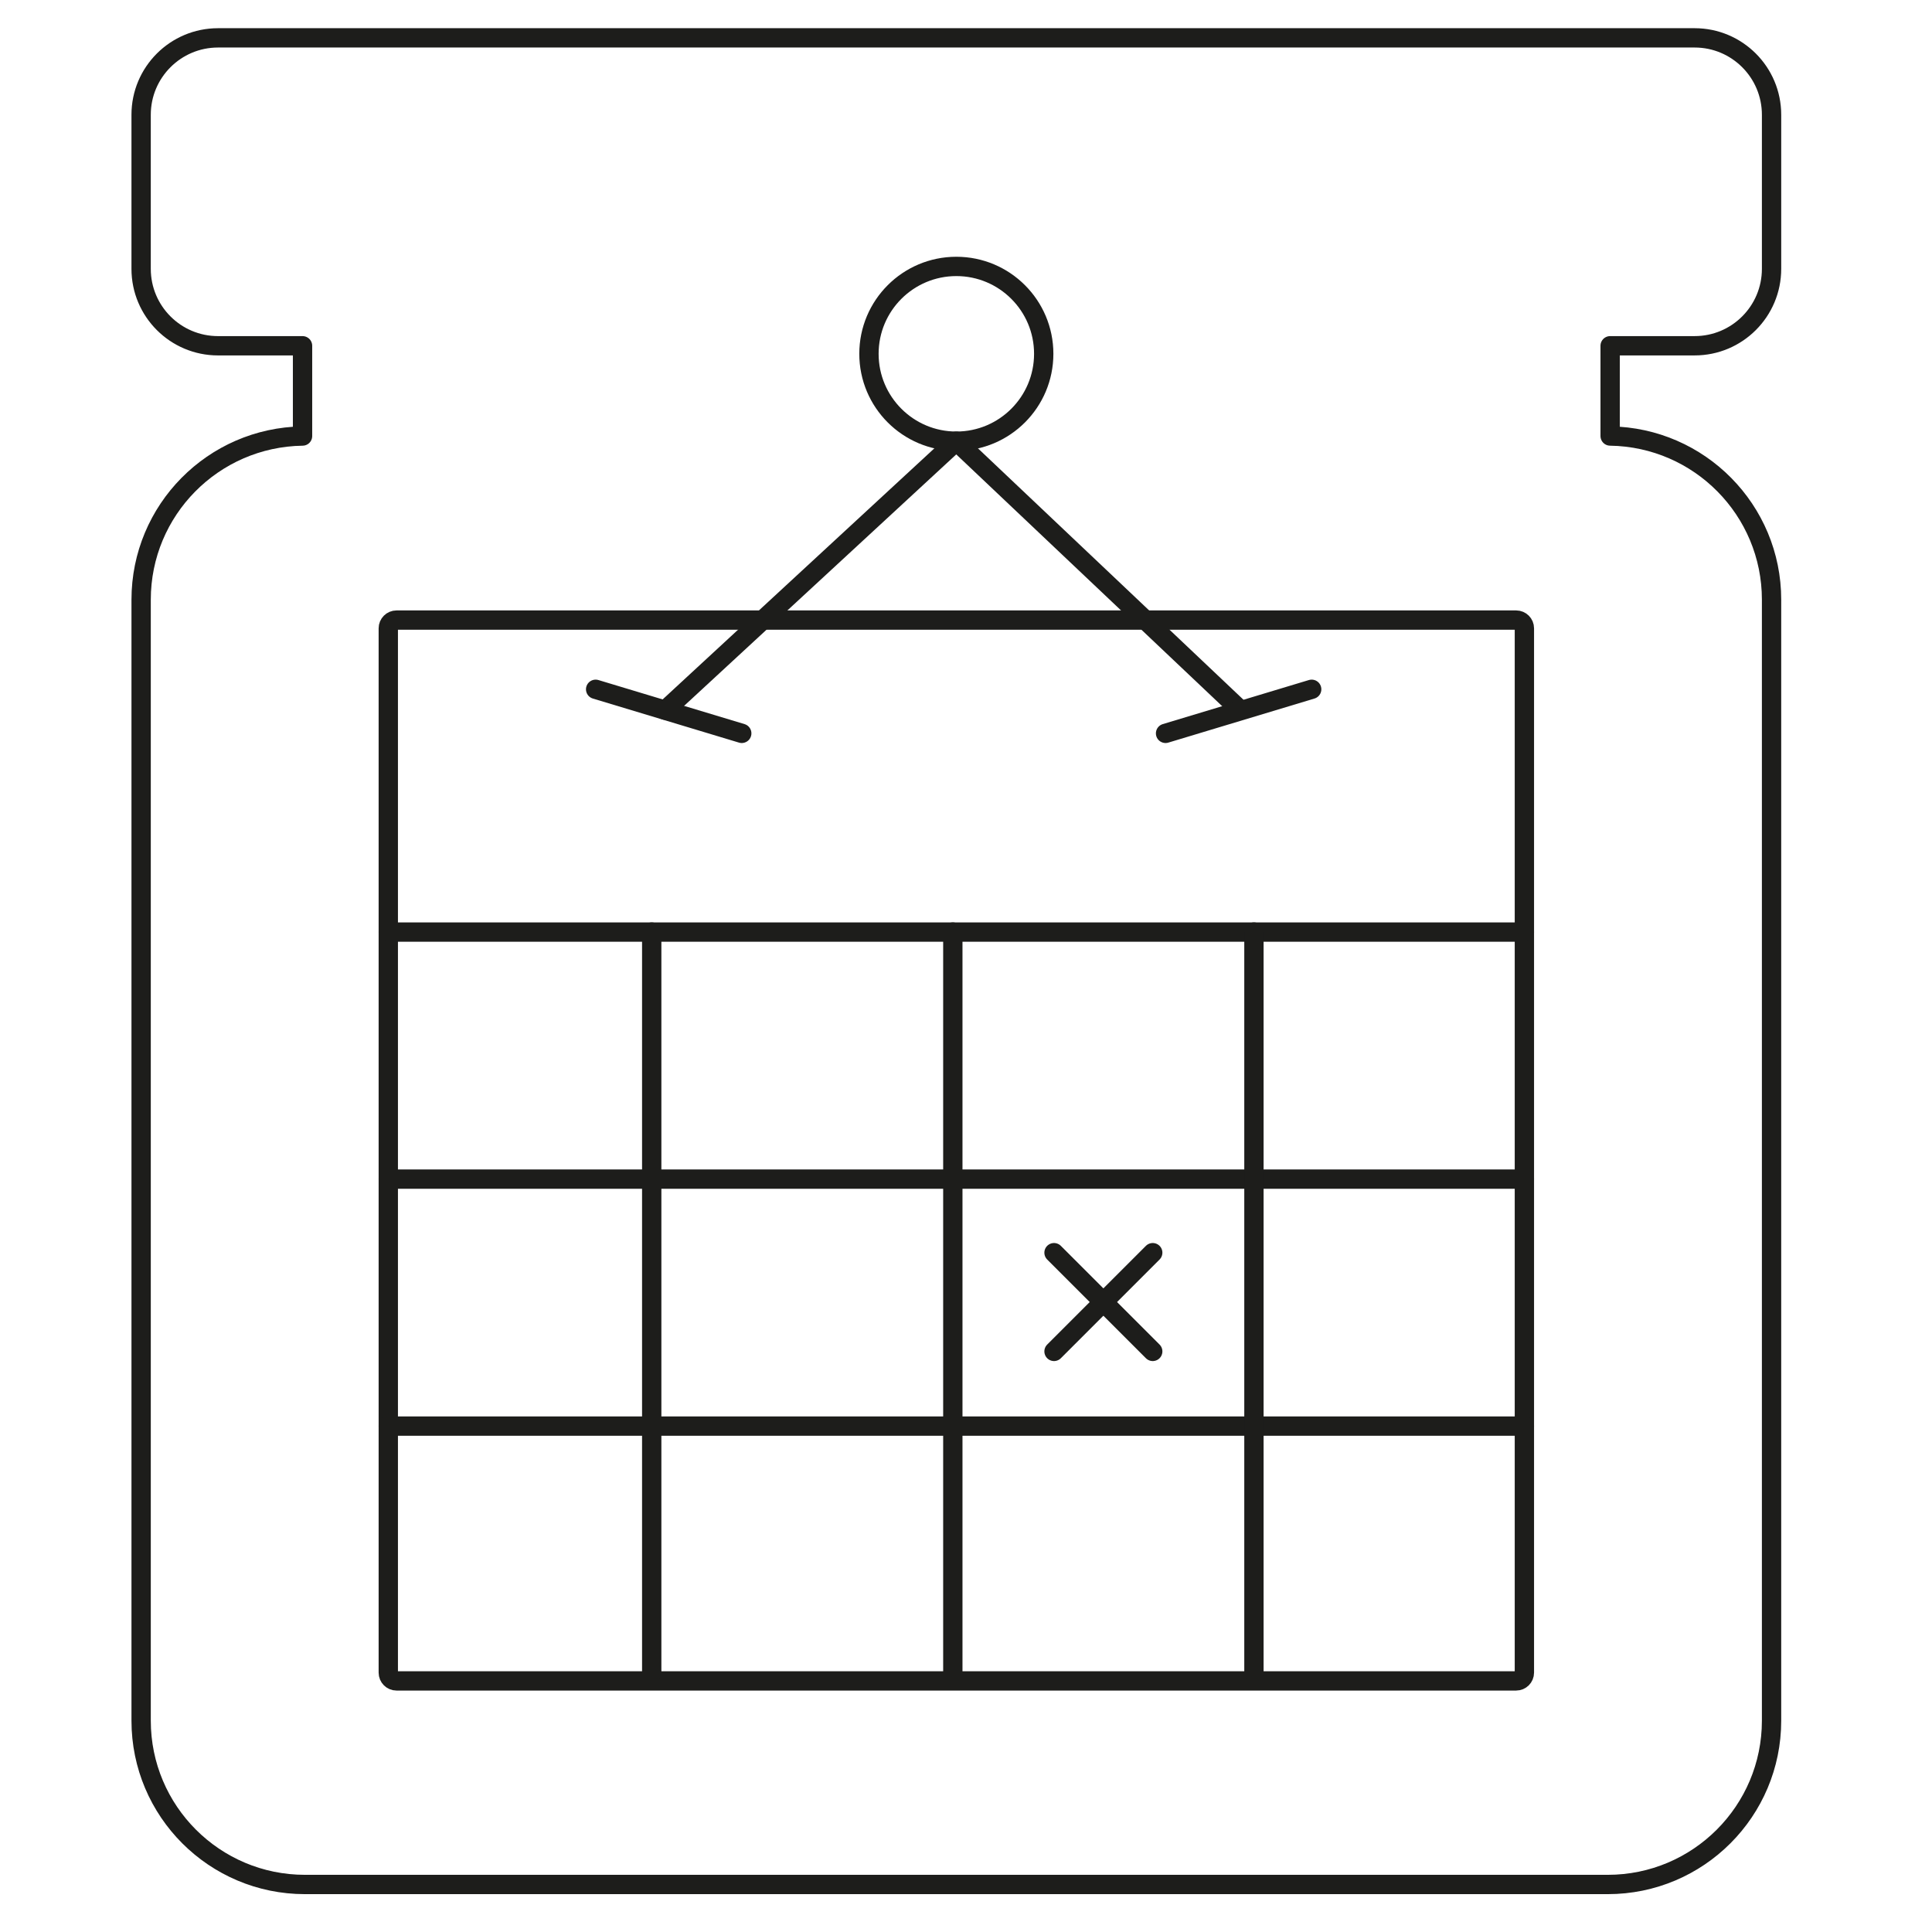 <?xml version="1.0" encoding="utf-8"?>
<!-- Generator: Adobe Illustrator 25.4.1, SVG Export Plug-In . SVG Version: 6.00 Build 0)  -->
<svg version="1.0" xmlns="http://www.w3.org/2000/svg" xmlns:xlink="http://www.w3.org/1999/xlink" x="0px" y="0px"
	 viewBox="0 0 200 200" style="enable-background:new 0 0 200 200;" xml:space="preserve">
<style type="text/css">
	.st0{fill:none;stroke:#1D1D1B;stroke-width:2;stroke-linecap:round;stroke-linejoin:round;stroke-miterlimit:10;}
</style>
<g id="Calque_1">
	<g>
		<path class="st0" d="M175.427,35.793c4.398,0,7.964-3.565,7.964-7.964V11.883c0-4.398-3.565-7.964-7.964-7.964H22.573
			c-4.398,0-7.964,3.565-7.964,7.964V27.83c0,4.398,3.565,7.964,7.964,7.964h8.746v9.344c-9.25,0.134-16.709,7.663-16.709,16.945
			v116.041c0,9.365,7.592,16.957,16.957,16.957h134.867c9.365,0,16.957-7.592,16.957-16.957V62.082
			c0-9.282-7.46-16.811-16.709-16.945v-9.344H175.427z"/>
		<path class="st0" d="M156.954,174.006H41.046c-0.468,0-0.85-0.383-0.85-0.85V65.041c0-0.468,0.383-0.85,0.85-0.85h115.908
			c0.468,0,0.85,0.383,0.85,0.85v108.114C157.804,173.623,157.422,174.006,156.954,174.006z"/>
		<circle class="st0" cx="99" cy="36.626" r="9.046"/>
		<polyline class="st0" points="68.863,73.516 99,45.671 128.41,73.516 		"/>
		<line class="st0" x1="61.66" y1="71.355" x2="76.786" y2="75.917"/>
		<line class="st0" x1="135.785" y1="71.355" x2="120.658" y2="75.917"/>
		<line class="st0" x1="40.196" y1="96.487" x2="157.804" y2="96.487"/>
		<line class="st0" x1="40.196" y1="122.059" x2="157.804" y2="122.059"/>
		<line class="st0" x1="40.196" y1="147.63" x2="157.804" y2="147.63"/>
		<line class="st0" x1="67.466" y1="96.487" x2="67.466" y2="173.085"/>
		<line class="st0" x1="129.807" y1="96.487" x2="129.807" y2="173.085"/>
		<line class="st0" x1="98.636" y1="96.487" x2="98.636" y2="173.085"/>
		<line class="st0" x1="109.112" y1="129.677" x2="119.331" y2="139.896"/>
		<line class="st0" x1="119.331" y1="129.677" x2="109.112" y2="139.896"/>
	</g>
</g>
<g id="Calque_2">
</g>
</svg>
